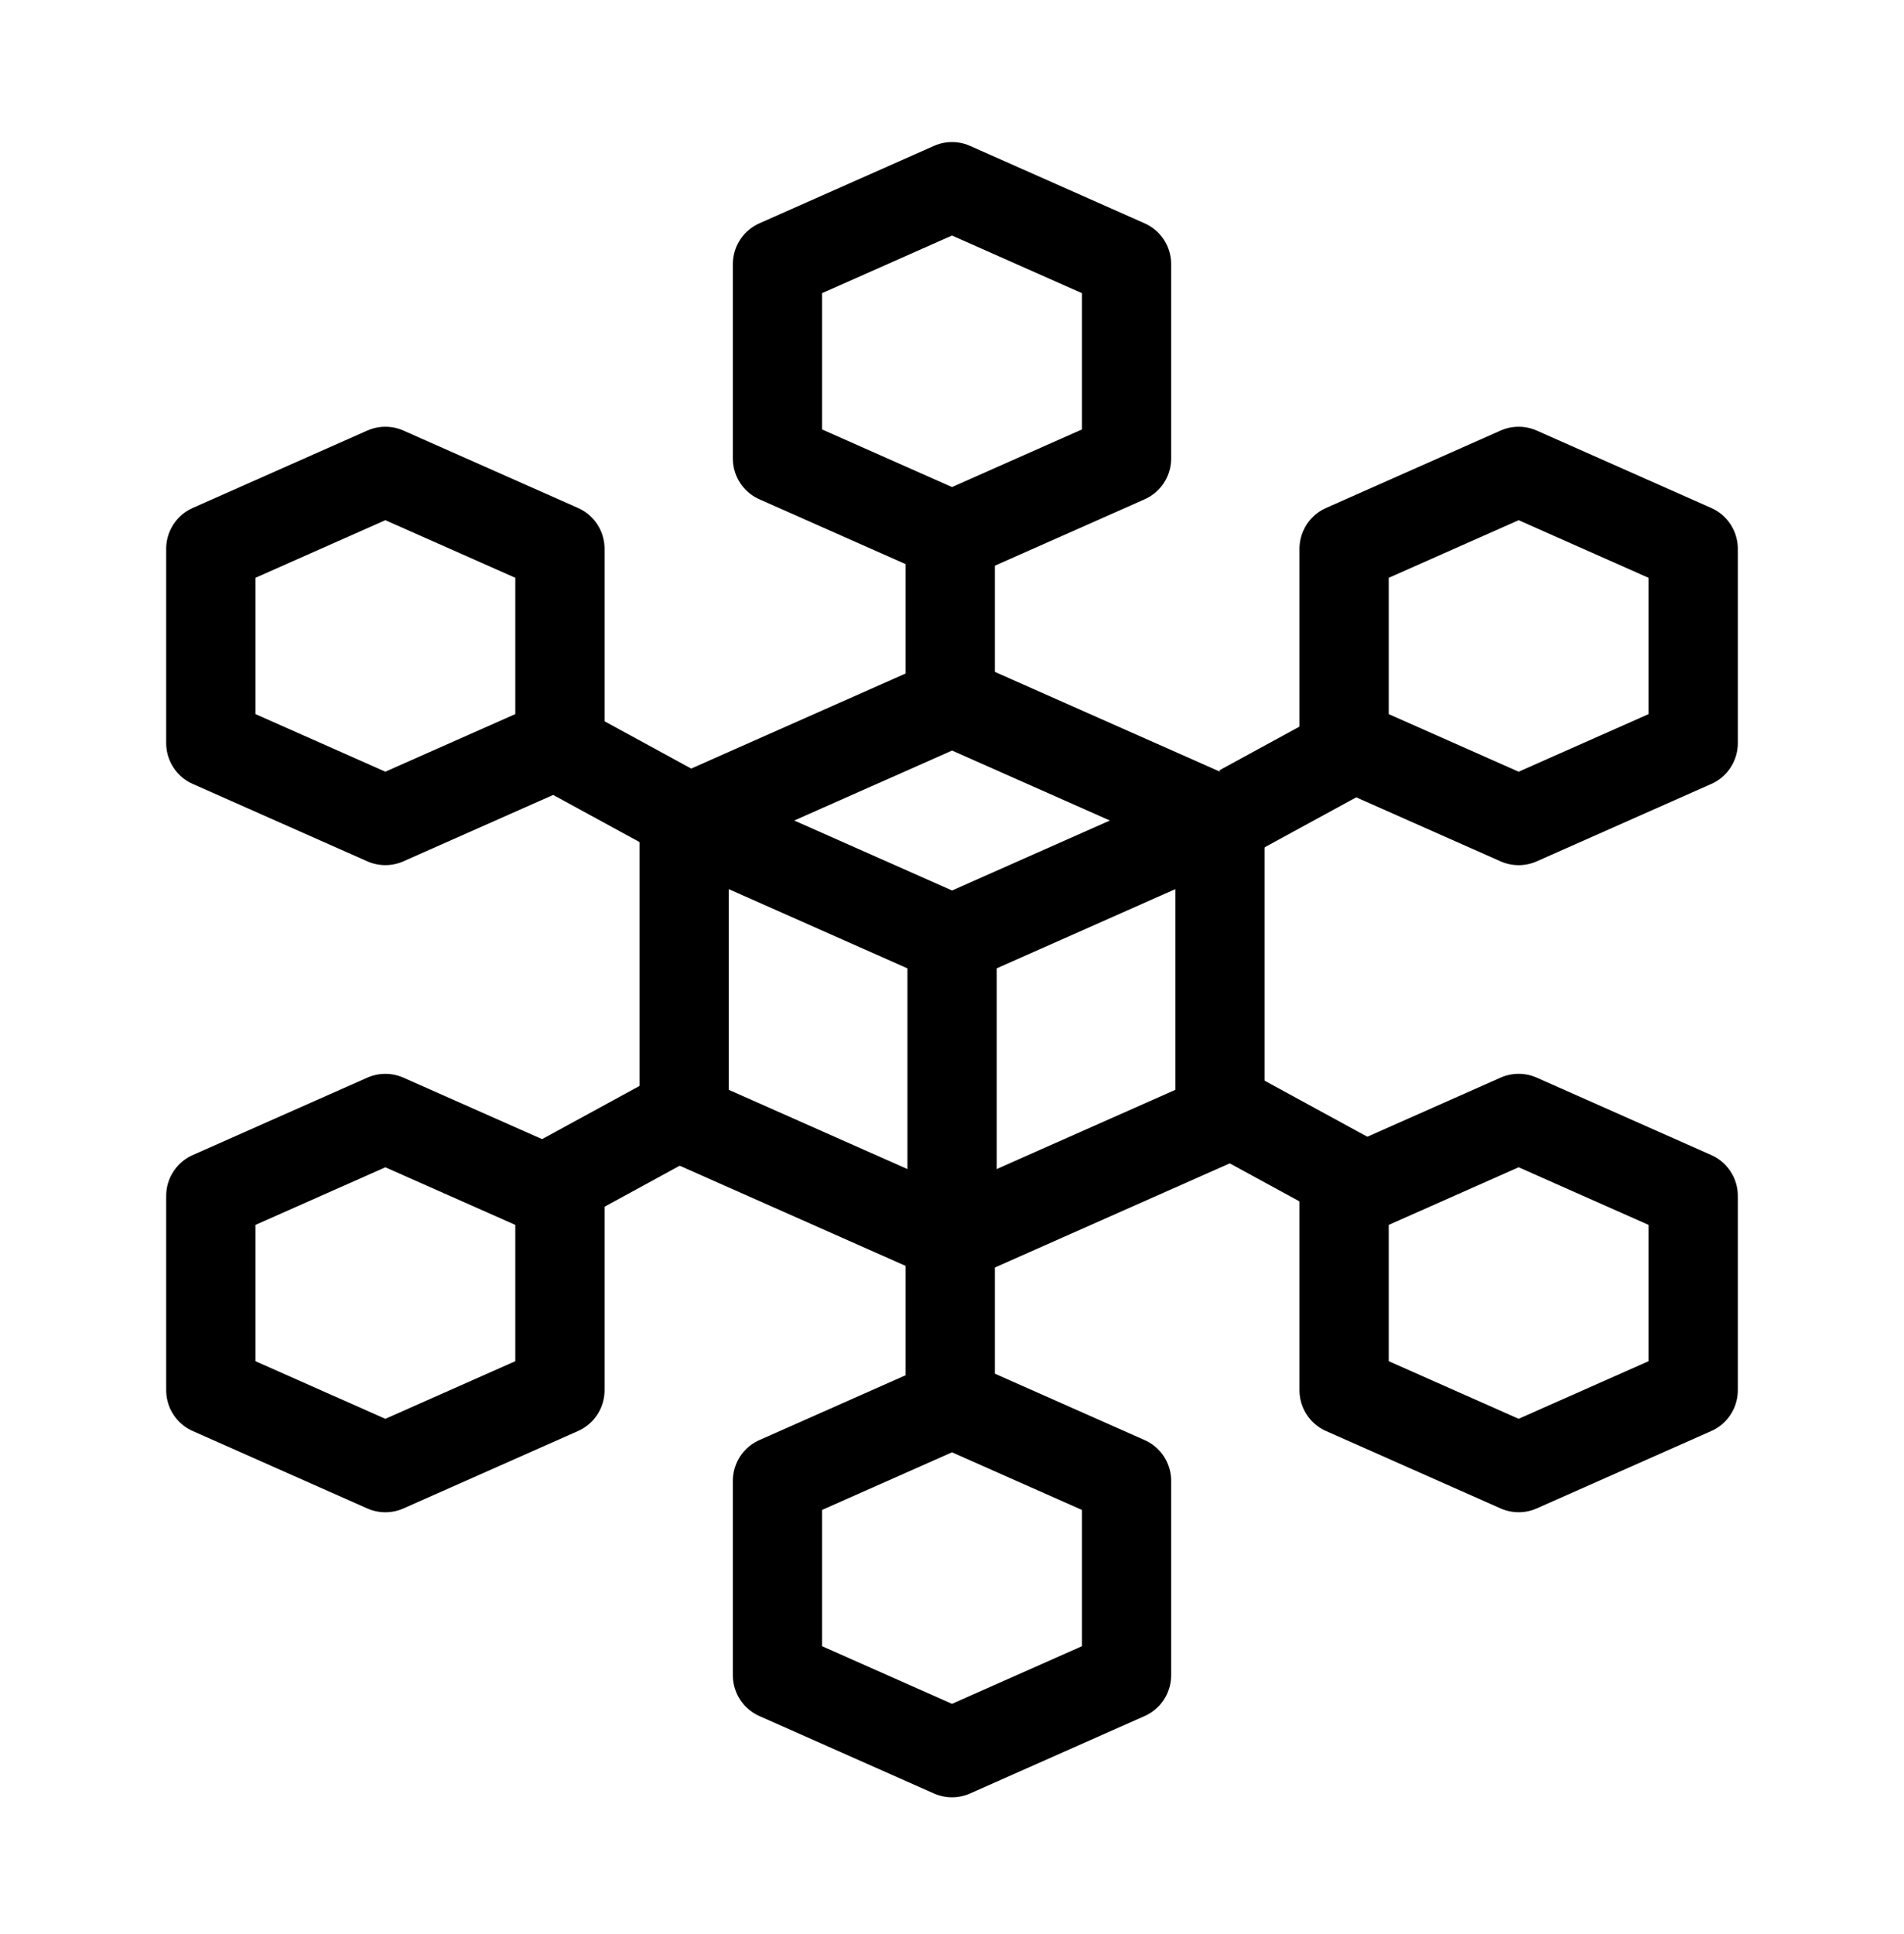 <svg width="64" height="65" viewBox="0 0 64 65" fill="none" xmlns="http://www.w3.org/2000/svg">
<path d="M41.008 27.576L32.002 23.584L22.996 27.576V37.603L32.002 41.596L41.008 37.603V27.576Z" stroke="black" stroke-width="3" stroke-miterlimit="10" stroke-linecap="round" stroke-linejoin="round"/>
<path d="M22.996 27.576L32.002 31.569M32.002 31.569L41.008 27.576M32.002 31.569V41.596" stroke="black" stroke-width="3" stroke-miterlimit="10" stroke-linecap="round" stroke-linejoin="round"/>
<path d="M18.821 18.443L12.953 15.842L7.086 18.443V24.975L12.953 27.576L18.821 24.975V18.443Z" stroke="black" stroke-width="3" stroke-miterlimit="10" stroke-linecap="round" stroke-linejoin="round"/>
<path d="M56.914 18.444L51.047 15.842L45.18 18.444V24.976L51.047 27.577L56.914 24.976V18.444Z" stroke="black" stroke-width="3" stroke-miterlimit="10" stroke-linecap="round" stroke-linejoin="round"/>
<path d="M18.821 40.191L12.953 37.59L7.086 40.191V46.723L12.953 49.325L18.821 46.723V40.191Z" stroke="black" stroke-width="3" stroke-miterlimit="10" stroke-linecap="round" stroke-linejoin="round"/>
<path d="M56.914 40.191L51.047 37.589L45.18 40.191V46.723L51.047 49.324L56.914 46.723V40.191Z" stroke="black" stroke-width="3" stroke-miterlimit="10" stroke-linecap="round" stroke-linejoin="round"/>
<path d="M37.867 49.77L32 47.169L26.133 49.77V56.302L32 58.904L37.867 56.302V49.77Z" stroke="black" stroke-width="3" stroke-miterlimit="10" stroke-linecap="round" stroke-linejoin="round"/>
<path d="M37.867 8.877L32 6.275L26.133 8.877V15.409L32 18.01L37.867 15.409V8.877Z" stroke="black" stroke-width="3" stroke-miterlimit="10" stroke-linecap="round" stroke-linejoin="round"/>
<path d="M41.703 27.207L45.509 25.131" stroke="black" stroke-width="3"/>
<path d="M41.703 37.59L45.509 39.666" stroke="black" stroke-width="3"/>
<path d="M22.625 37.59L18.82 39.666" stroke="black" stroke-width="3"/>
<path d="M22.625 27.207L18.82 25.131" stroke="black" stroke-width="3"/>
<path d="M31.941 18.457V23.399" stroke="black" stroke-width="3"/>
<path d="M31.941 42.227V47.169" stroke="black" stroke-width="3"/>
</svg>
